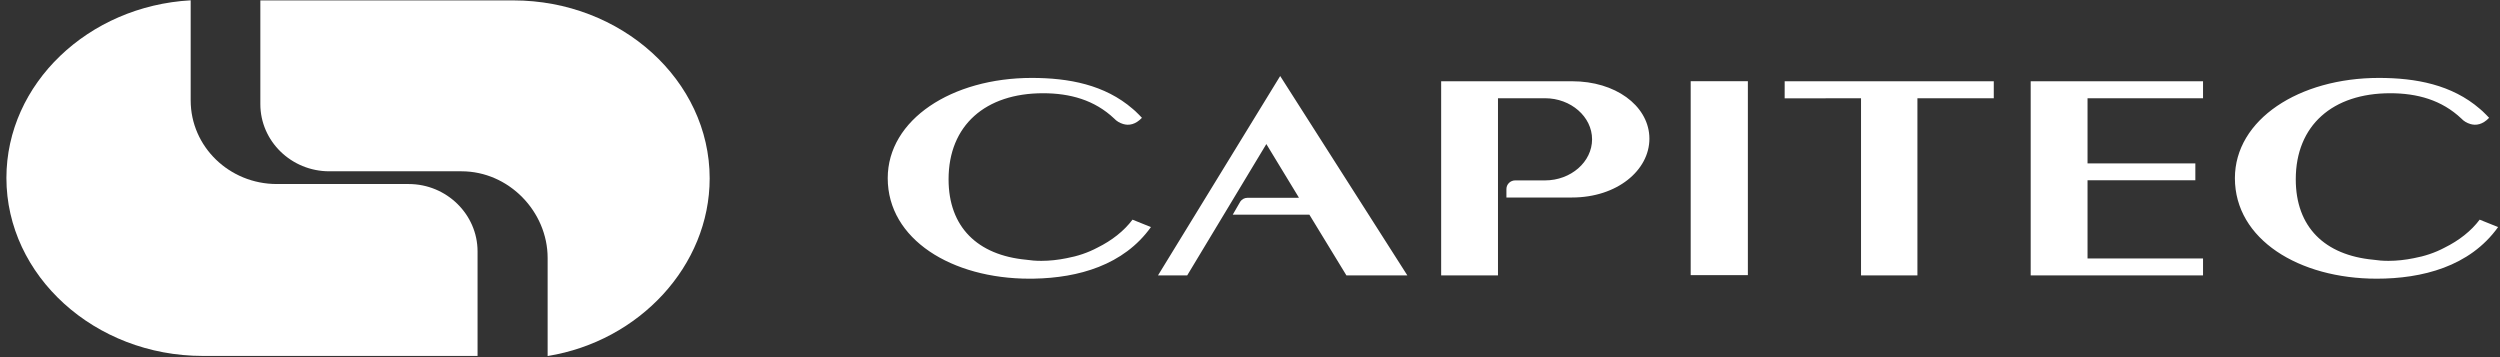 <?xml version="1.0" encoding="UTF-8"?>
<svg width="301px" height="43px" viewBox="0 0 301 43" version="1.1" xmlns="http://www.w3.org/2000/svg" xmlns:xlink="http://www.w3.org/1999/xlink">
    <rect x="0" y="0" width="301" height="43" fill="#333333" stroke="none"/>
    <title>opentext-logo-capitec-en</title>
    <g id="Page-1" stroke="none" stroke-width="1" fill="none" fill-rule="evenodd">
        <g id="opentext-logo-capitec-en" transform="translate(0.772, 0.038)" fill="#FFFFFF">
            <path d="M285.649,9.344 C290.087,9.344 294.438,10.15 297.822,13.085 L298.107,13.334 C298.248,13.462 298.418,13.632 298.564,13.78 C298.696,13.912 298.815,14.034 298.918,14.148 C298.518,14.564 298.128,14.794 297.762,14.901 C297.356,15.024 296.976,14.988 296.656,14.893 C296.221,14.762 295.862,14.544 295.577,14.238 C293.208,11.997 290.259,11.188 287.005,11.188 C280.092,11.188 275.638,15.043 275.638,21.552 C275.638,27.299 279.118,30.68 284.977,31.234 C285.539,31.32 286.141,31.369 286.804,31.369 C287.826,31.369 288.845,31.252 289.837,31.05 C291.157,30.808 292.406,30.393 293.56,29.778 C295.285,28.926 296.761,27.772 297.779,26.408 L300,27.301 C296.59,32.075 290.819,33.516 285.38,33.516 C276.036,33.516 268.31,28.789 268.31,21.415 C268.31,14.354 276.036,9.344 285.649,9.344 Z M123.451,9.344 C127.888,9.344 132.239,10.15 135.624,13.085 L135.909,13.334 C136.05,13.462 136.22,13.632 136.366,13.78 C136.498,13.912 136.615,14.034 136.718,14.148 C136.319,14.564 135.929,14.794 135.563,14.901 C135.156,15.024 134.778,14.988 134.457,14.893 C134.023,14.762 133.663,14.544 133.378,14.238 C131.009,11.997 128.058,11.188 124.805,11.188 C117.889,11.188 113.436,15.043 113.436,21.552 C113.436,27.299 116.919,30.68 122.778,31.234 C123.339,31.32 123.943,31.369 124.604,31.369 C125.624,31.369 126.646,31.252 127.639,31.05 C128.955,30.808 130.205,30.393 131.36,29.778 C133.086,28.926 134.563,27.772 135.581,26.408 L137.801,27.301 C134.515,31.904 129.032,33.409 123.763,33.51 L123.178,33.516 C113.837,33.516 106.11,28.789 106.11,21.415 C106.11,14.354 113.837,9.344 123.451,9.344 Z M153.362,9.114 L168.674,33.121 L161.337,33.121 L156.879,25.812 L147.648,25.812 L148.563,24.227 C148.751,23.954 149.067,23.777 149.429,23.777 L155.626,23.773 L151.696,17.306 L142.167,33.121 L138.65,33.121 L153.362,9.114 Z M264.473,9.745 L264.473,11.793 L250.567,11.793 L250.567,19.635 L263.548,19.635 L263.548,21.664 L250.567,21.664 L250.567,31.078 L264.473,31.078 L264.473,33.121 L243.723,33.121 L243.723,9.749 L264.473,9.745 Z M236.393,9.745 L239.279,9.749 L239.279,11.793 L230.085,11.793 L230.085,33.121 L223.295,33.121 L223.295,11.793 L214.1,11.802 L214.103,9.749 L236.393,9.745 Z M188.502,9.745 C193.753,9.745 197.564,12.659 197.804,16.293 L197.816,16.659 C197.816,20.463 193.929,23.741 188.502,23.741 L180.601,23.741 L180.601,22.714 C180.601,22.145 181.077,21.682 181.656,21.682 L185.25,21.682 C188.365,21.682 190.914,19.45 190.914,16.736 C190.914,14.019 188.365,11.79 185.25,11.79 L179.585,11.79 L179.585,33.117 L172.743,33.117 L172.743,9.745 L188.502,9.745 Z M209.671,9.736 L209.671,33.084 L202.787,33.084 L202.787,9.736 L209.671,9.736 Z" id="Shape"></path>
            <path d="M30.574,0.01 L30.574,12.502 C30.574,16.963 34.307,20.586 38.87,20.586 L54.795,20.586 C60.498,20.586 65.163,25.444 65.163,31.02 L65.163,42.827 C76.212,41.042 84.672,31.948 84.672,21.437 C84.672,9.652 74.033,0.01 61.033,0.01 L30.574,0.01 Z" id="Path"></path>
            <path d="M32.554,22.119 C26.851,22.119 22.186,17.629 22.186,12.051 L22.186,0 C9.856,0.685 1.07334723e-14,10.042 1.07334723e-14,21.386 C1.07334723e-14,33.171 10.638,42.816 23.641,42.816 L56.726,42.816 L56.726,30.232 C56.726,25.77 52.993,22.119 48.43,22.119 L32.554,22.119 Z" id="Path"></path>
        </g>
    </g>
</svg>